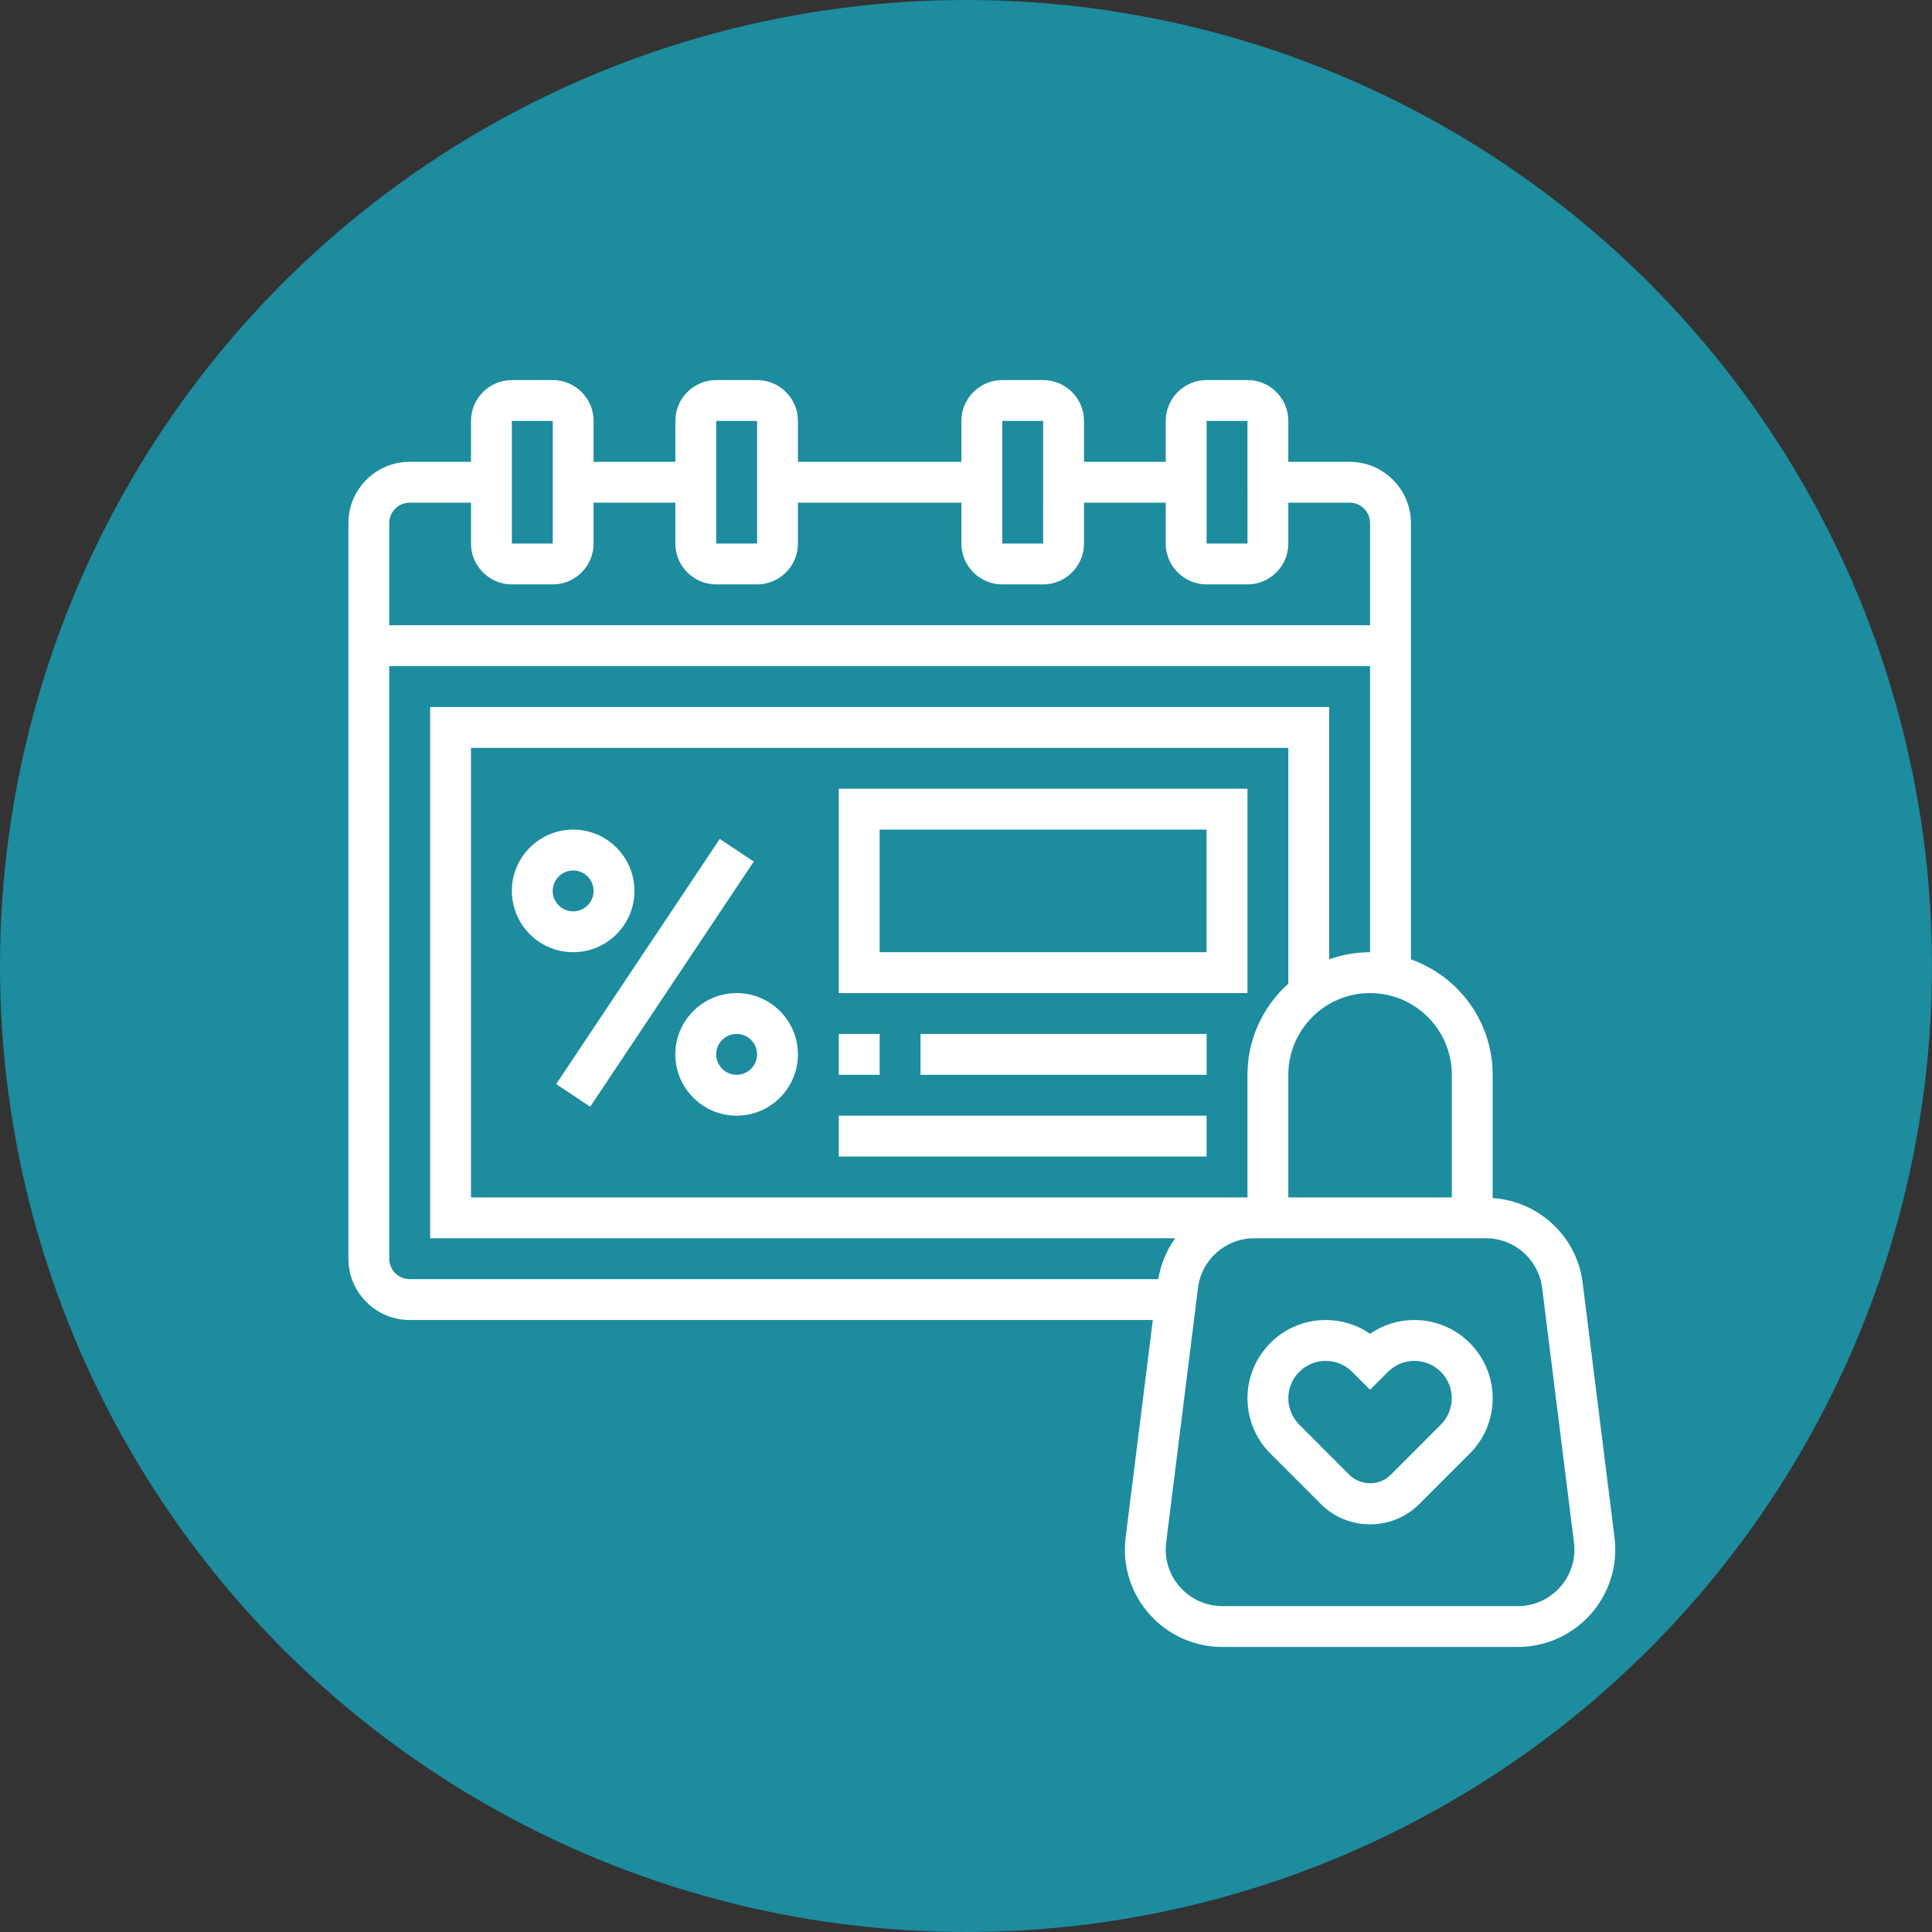 <?xml version="1.0" encoding="UTF-8"?>
<svg xmlns="http://www.w3.org/2000/svg" width="61" height="61" viewBox="0 0 61 61" fill="none">
  <rect x="0" y="0" width="61" height="61" fill="#333333" stroke="none"/>
  <circle cx="30.5" cy="30.5" r="30.5" fill="#1C8C9E"></circle>
  <g clip-path="url(#clip0_388_4165)">
    <path d="M18.097 30.065C19.164 30.065 20.032 29.196 20.032 28.129C20.032 27.062 19.164 26.194 18.097 26.194C17.029 26.194 16.161 27.062 16.161 28.129C16.161 29.196 17.029 30.065 18.097 30.065ZM18.097 27.484C18.452 27.484 18.742 27.773 18.742 28.129C18.742 28.485 18.452 28.774 18.097 28.774C17.741 28.774 17.451 28.485 17.451 28.129C17.451 27.773 17.741 27.484 18.097 27.484Z" fill="white"></path>
    <path d="M21.322 33.29C21.322 34.357 22.191 35.226 23.258 35.226C24.325 35.226 25.193 34.357 25.193 33.29C25.193 32.223 24.325 31.355 23.258 31.355C22.191 31.355 21.322 32.223 21.322 33.29ZM23.903 33.29C23.903 33.647 23.613 33.935 23.258 33.935C22.902 33.935 22.613 33.647 22.613 33.29C22.613 32.934 22.902 32.645 23.258 32.645C23.613 32.645 23.903 32.934 23.903 33.29Z" fill="white"></path>
    <path d="M17.561 34.228L22.725 26.487L23.798 27.203L18.634 34.944L17.561 34.228Z" fill="white"></path>
    <path d="M44.658 41.677C44.151 41.677 43.666 41.829 43.258 42.112C42.849 41.829 42.364 41.677 41.857 41.677C40.495 41.677 39.387 42.786 39.387 44.147C39.387 44.807 39.644 45.427 40.111 45.894L41.7 47.484C42.116 47.9 42.669 48.129 43.258 48.129C43.847 48.129 44.4 47.9 44.815 47.484L46.405 45.894C46.872 45.428 47.129 44.808 47.129 44.147C47.129 42.786 46.02 41.677 44.658 41.677ZM45.492 44.981L43.903 46.572C43.559 46.917 42.958 46.917 42.612 46.572L41.022 44.981C40.803 44.761 40.677 44.458 40.677 44.147C40.677 43.497 41.207 42.968 41.858 42.968C42.172 42.968 42.468 43.09 42.691 43.312L43.258 43.879L43.824 43.313C44.047 43.09 44.343 42.968 44.658 42.968C45.309 42.968 45.838 43.497 45.838 44.147C45.838 44.458 45.712 44.761 45.492 44.981Z" fill="white"></path>
    <path d="M50.976 48.544L49.97 40.5C49.788 39.035 48.583 37.926 47.129 37.826V33.935C47.129 32.254 46.05 30.823 44.548 30.29V16.516C44.548 15.449 43.68 14.581 42.613 14.581H40.677V13.29C40.677 12.579 40.099 12 39.387 12H38.097C37.385 12 36.806 12.579 36.806 13.29V14.581H34.226V13.29C34.226 12.579 33.647 12 32.935 12H31.645C30.933 12 30.355 12.579 30.355 13.29V14.581H25.194V13.29C25.194 12.579 24.615 12 23.903 12H22.613C21.901 12 21.323 12.579 21.323 13.29V14.581H18.742V13.29C18.742 12.579 18.163 12 17.452 12H16.161C15.45 12 14.871 12.579 14.871 13.29V14.581H12.935C11.868 14.581 11 15.449 11 16.516V39.742C11 40.809 11.868 41.677 12.935 41.677H36.398L35.54 48.543C35.524 48.67 35.516 48.797 35.516 48.925C35.516 50.621 36.895 52 38.591 52H47.926C49.621 52 51 50.621 51 48.925C51 48.797 50.992 48.67 50.976 48.544ZM45.839 33.935V37.806H40.677V33.935C40.677 32.512 41.835 31.355 43.258 31.355C44.681 31.355 45.839 32.512 45.839 33.935ZM40.677 31.058C39.888 31.767 39.387 32.792 39.387 33.935V37.806H14.871V23.613H40.677V31.058ZM38.097 13.29H39.387L39.388 17.161H38.097V13.29ZM31.645 13.29H32.935L32.936 17.161H31.645V13.29ZM22.613 13.29H23.903L23.904 17.161H22.613V13.29ZM16.161 13.29H17.452L17.452 17.161H16.161V13.29ZM12.935 15.871H14.871V17.161C14.871 17.873 15.45 18.452 16.161 18.452H17.452C18.163 18.452 18.742 17.873 18.742 17.161V15.871H21.323V17.161C21.323 17.873 21.901 18.452 22.613 18.452H23.903C24.615 18.452 25.194 17.873 25.194 17.161V15.871H30.355V17.161C30.355 17.873 30.933 18.452 31.645 18.452H32.935C33.647 18.452 34.226 17.873 34.226 17.161V15.871H36.806V17.161C36.806 17.873 37.385 18.452 38.097 18.452H39.387C40.099 18.452 40.677 17.873 40.677 17.161V15.871H42.613C42.968 15.871 43.258 16.16 43.258 16.516V19.742H12.29V16.516C12.29 16.16 12.58 15.871 12.935 15.871ZM12.29 39.742V21.032H43.258V30.064C42.805 30.064 42.372 30.147 41.968 30.29V22.323H13.581V39.097H37.106C36.836 39.472 36.649 39.908 36.571 40.387H12.935C12.58 40.387 12.29 40.098 12.29 39.742ZM47.925 50.71H38.591C37.607 50.71 36.806 49.91 36.806 48.925C36.806 48.852 36.811 48.777 36.82 48.704L37.826 40.659C37.937 39.769 38.698 39.097 39.596 39.097H40.032H46.92C47.818 39.097 48.579 39.769 48.69 40.66L49.696 48.706C49.705 48.778 49.71 48.852 49.71 48.925C49.71 49.91 48.909 50.71 47.925 50.71Z" fill="white"></path>
    <path d="M39.387 24.903H26.483V31.355H39.387V24.903ZM38.096 30.064H27.774V26.194H38.096V30.064Z" fill="white"></path>
    <path d="M26.483 32.645H27.774V33.935H26.483V32.645Z" fill="white"></path>
    <path d="M29.064 32.645H38.097V33.935H29.064V32.645Z" fill="white"></path>
    <path d="M26.483 35.226H38.096V36.516H26.483V35.226Z" fill="white"></path>
  </g>
  <defs>
    <clipPath id="clip0_388_4165">
      <rect width="40" height="40" fill="white" transform="translate(11 12)"></rect>
    </clipPath>
  </defs>
</svg>
